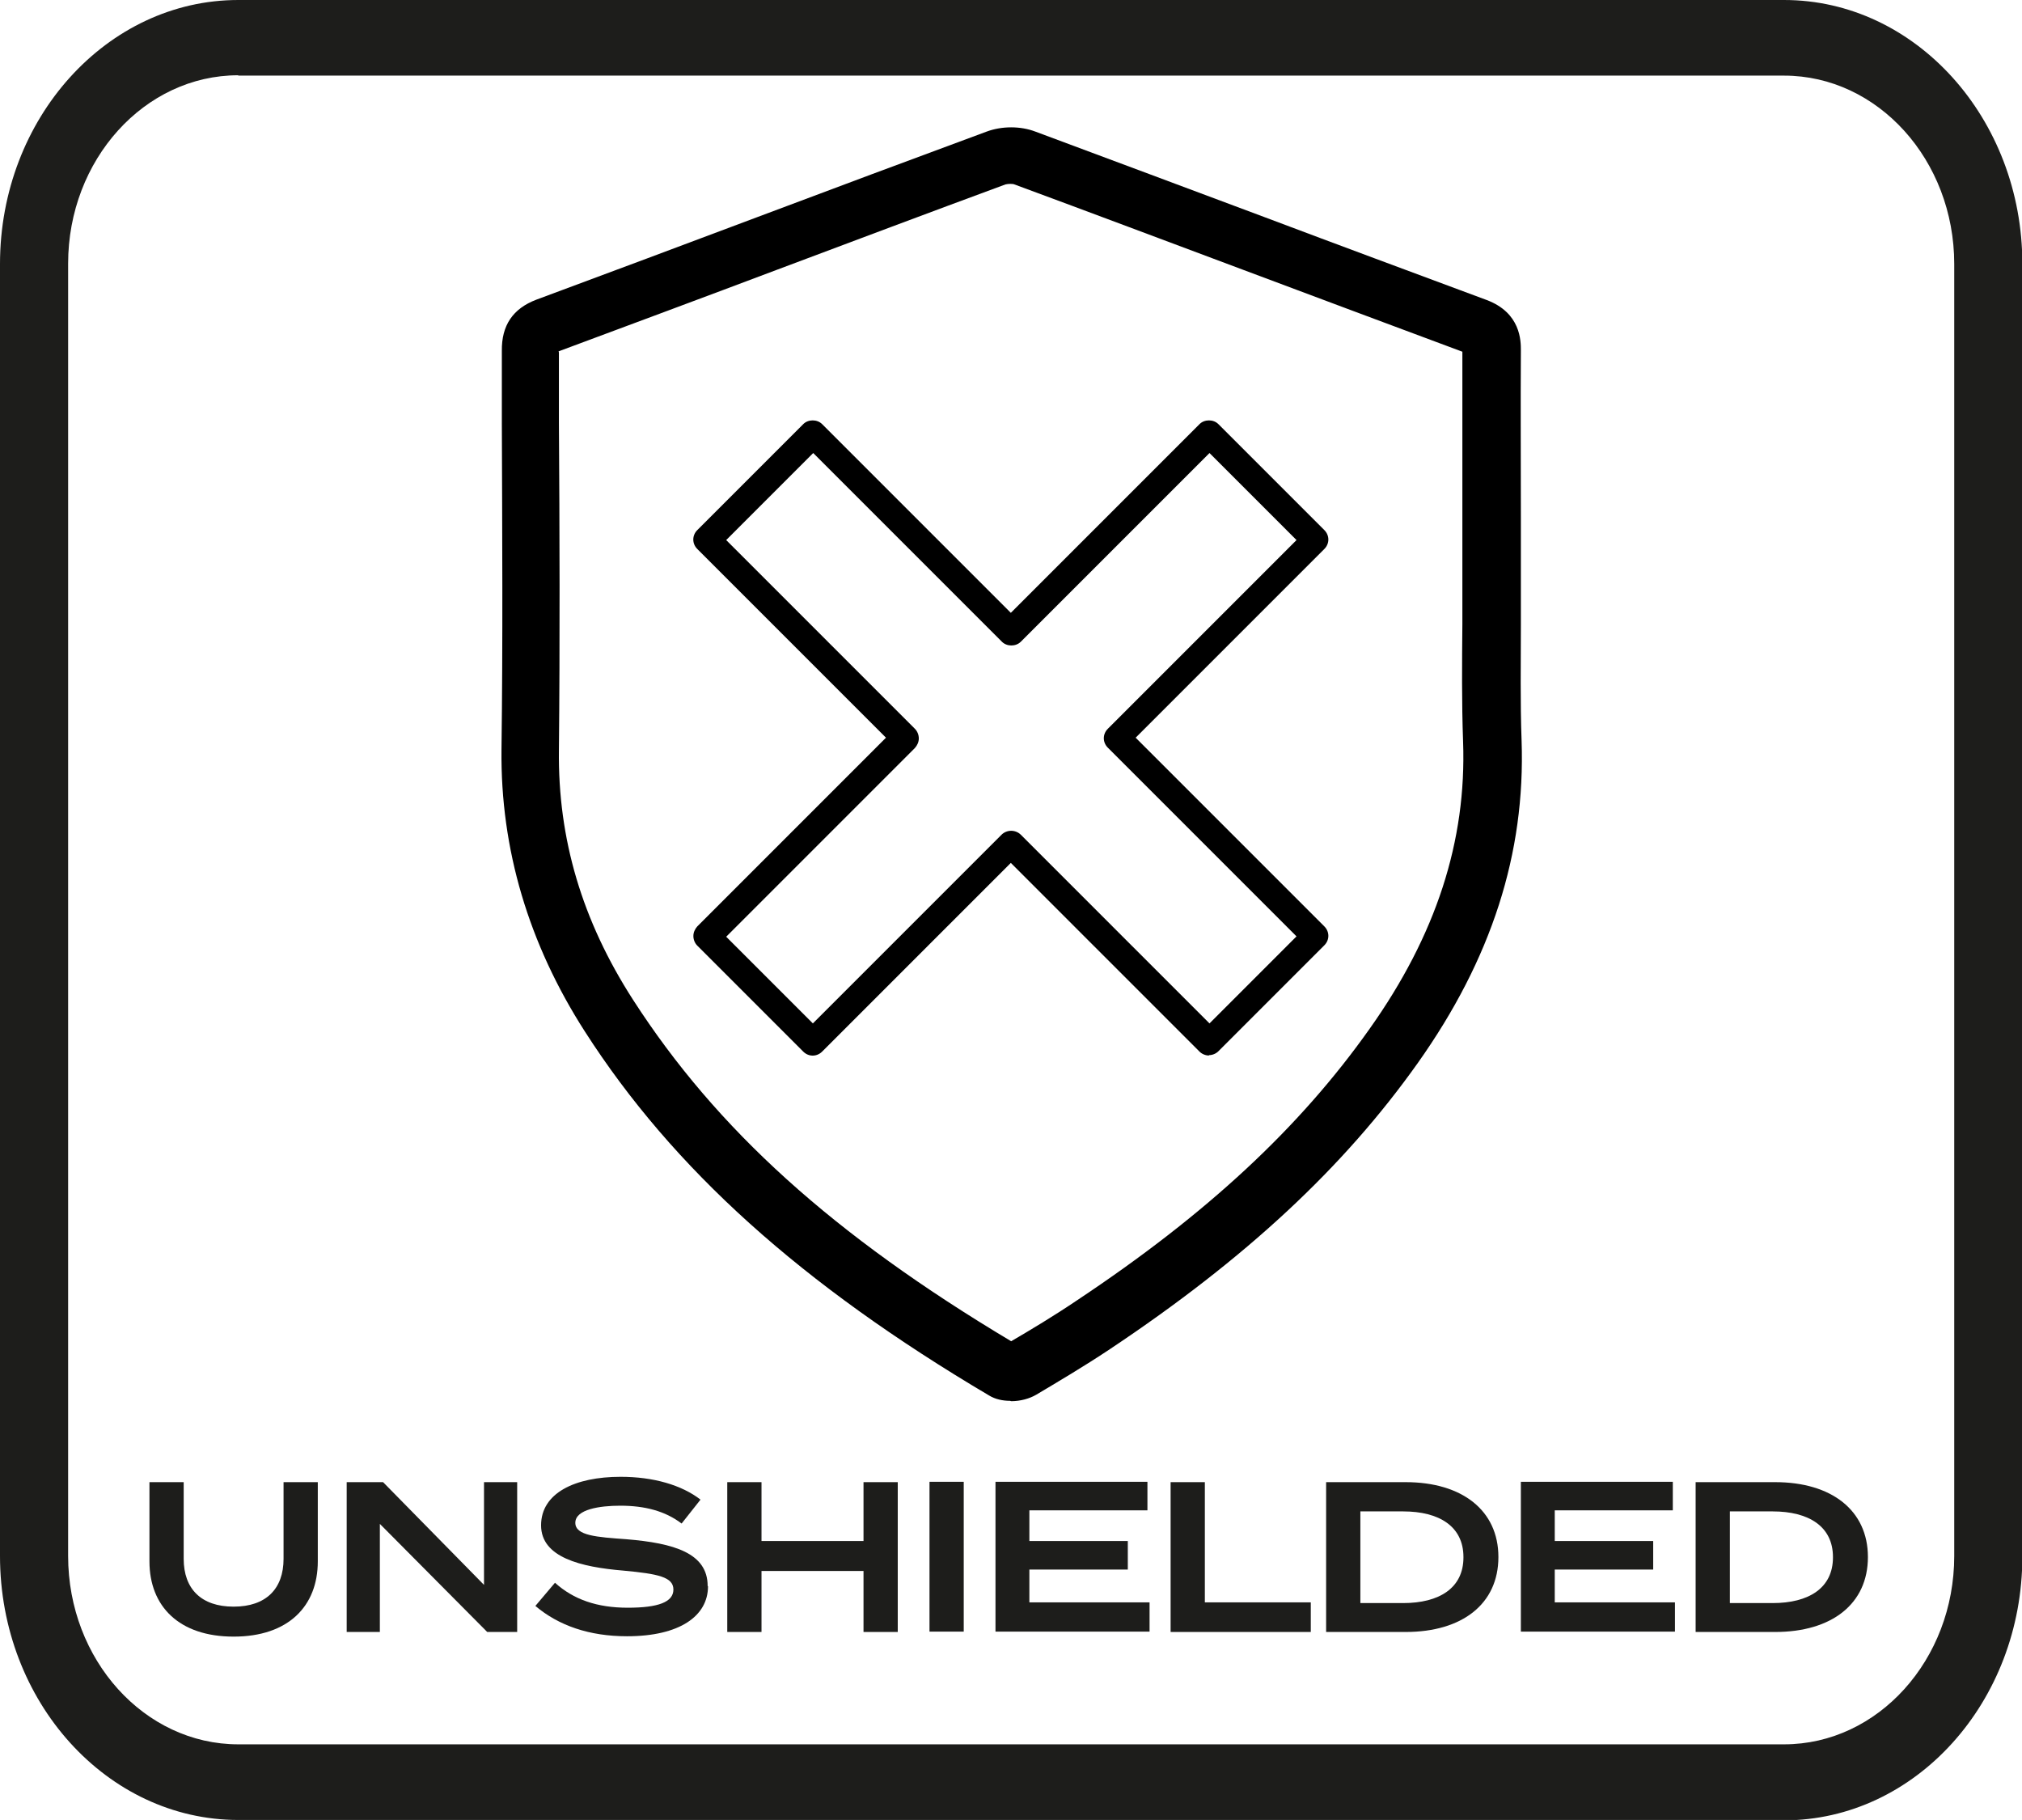 <?xml version="1.0" encoding="UTF-8"?>
<svg id="Layer_2" data-name="Layer 2" xmlns="http://www.w3.org/2000/svg" viewBox="0 0 56.69 51.02">
  <defs>
    <style>
      .cls-1 {
        fill: #1d1d1b;
      }
    </style>
  </defs>
  <g id="Outlined">
    <g id="Unshielded">
      <g>
        <path class="cls-1" d="m8.91,41.55v2.22c0,1.26-.83,2.11-2.36,2.11s-2.36-.85-2.36-2.11v-2.22h.96v2.15c0,.84.49,1.34,1.4,1.34s1.4-.5,1.4-1.34v-2.15h.96Z"/>
        <path class="cls-1" d="m14.5,41.55v4.2h-.84l-3.01-3.03v3.03h-.93v-4.2h1.02l2.83,2.88v-2.88h.93Z"/>
        <path class="cls-1" d="m19.85,44.47c0,.83-.79,1.4-2.27,1.4-1.06,0-1.92-.3-2.57-.85l.55-.65c.52.47,1.18.7,2.04.7s1.28-.16,1.28-.51-.43-.44-1.4-.53c-1.2-.1-2.31-.37-2.31-1.27s.94-1.36,2.23-1.36c.92,0,1.71.23,2.24.64l-.53.67c-.46-.35-1.03-.5-1.72-.5-.57,0-1.26.1-1.26.48,0,.36.6.4,1.43.46,1.34.11,2.28.39,2.28,1.31Z"/>
        <path class="cls-1" d="m25.17,41.55v4.2h-.96v-1.71h-2.86v1.71h-.96v-4.2h.96v1.65h2.86v-1.65h.96Z"/>
        <path class="cls-1" d="m26.06,45.74v-4.2h.96v4.2h-.96Z"/>
        <path class="cls-1" d="m32.23,44.94v.8h-4.32v-4.2h4.26v.8h-3.31v.86h2.76v.8h-2.76v.92h3.37Z"/>
        <path class="cls-1" d="m36.75,44.92v.83h-3.93v-4.2h.96v3.37h2.97Z"/>
        <path class="cls-1" d="m42.01,43.65c0,1.31-1.01,2.1-2.6,2.1h-2.23v-4.2h2.23c1.58,0,2.6.79,2.6,2.1Zm-.98,0c0-.86-.68-1.28-1.69-1.28h-1.2v2.57h1.2c1.01,0,1.69-.42,1.69-1.28Z"/>
        <path class="cls-1" d="m46.96,44.94v.8h-4.32v-4.2h4.26v.8h-3.31v.86h2.76v.8h-2.76v.92h3.37Z"/>
        <path class="cls-1" d="m52.37,43.65c0,1.31-1.01,2.1-2.6,2.1h-2.23v-4.2h2.23c1.58,0,2.6.79,2.6,2.1Zm-.98,0c0-.86-.68-1.28-1.69-1.28h-1.2v2.57h1.2c1.01,0,1.69-.42,1.69-1.28Z"/>
      </g>
      <path d="m33.9,29.59c-.1,0-.2-.04-.27-.11l-5.29-5.29-5.29,5.29c-.15.15-.38.15-.53,0l-2.97-2.97c-.07-.07-.11-.17-.11-.27s.04-.19.11-.27l5.29-5.29-5.29-5.29c-.15-.15-.15-.38,0-.53l2.97-2.97c.14-.14.39-.14.53,0l5.29,5.29,5.29-5.29c.14-.14.39-.14.53,0l2.97,2.97c.15.15.15.38,0,.53l-5.29,5.29,5.29,5.29c.15.15.15.38,0,.53l-2.97,2.97c-.07.07-.17.11-.27.11Zm-13.55-3.34l2.44,2.44,5.29-5.29c.07-.07.17-.11.27-.11h0c.1,0,.2.04.27.11l5.29,5.29,2.44-2.44-5.29-5.29c-.15-.15-.15-.38,0-.53l5.29-5.29-2.44-2.44-5.29,5.29c-.14.14-.39.14-.53,0l-5.29-5.29-2.44,2.44,5.29,5.29c.07.07.11.17.11.27s-.04.19-.11.27l-5.29,5.29Z"/>
      <path d="m28.32,39.27c-.2,0-.41-.04-.59-.15-5.26-3.11-8.86-6.35-11.33-10.2-1.58-2.46-2.37-5.12-2.34-7.9.04-3.05.02-6.15.01-9.16v-2.02c-.01-.72.31-1.19.97-1.44,2.07-.77,4.14-1.54,6.21-2.32,2.13-.8,4.27-1.6,6.41-2.39.43-.16.95-.16,1.37,0,2.15.8,4.29,1.6,6.43,2.4,2.07.78,4.15,1.55,6.22,2.32.96.36.96,1.15.96,1.41-.01,1.56,0,3.11,0,4.67v1.56c0,.49,0,.99,0,1.48,0,1.06-.02,2.16.02,3.23.11,3.16-.84,6.12-2.91,9.04h0c-2.08,2.93-4.82,5.48-8.63,8.02-.75.5-1.5.94-2.07,1.28-.19.11-.44.18-.7.18Zm-.11-1.58s0,0,0,0c0,0,0,0,0,0ZM15.67,9.88v1.97c.02,3.01.03,6.12,0,9.18-.03,2.49.65,4.78,2.08,7,2.34,3.63,5.61,6.59,10.6,9.57.53-.31,1.2-.71,1.85-1.15,3.64-2.42,6.24-4.84,8.2-7.61h0c1.86-2.62,2.72-5.26,2.62-8.05-.04-1.1-.03-2.22-.02-3.3,0-.49,0-.98,0-1.47v-1.56c0-1.53,0-3.07,0-4.6-2.07-.77-4.1-1.53-6.13-2.29-2.14-.8-4.29-1.61-6.43-2.4-.04-.02-.17-.02-.25,0-2.14.79-4.27,1.59-6.4,2.39-2.04.77-4.09,1.53-6.13,2.29Z"/>
      <path class="cls-1" d="m50.01,51.02H6.68c-3.68,0-6.68-3.32-6.68-7.4V7.4C0,3.32,3,0,6.68,0h43.34c3.68,0,6.68,3.32,6.68,7.4v36.23c0,4.08-3,7.4-6.68,7.4h0ZM6.68,2.11c-2.63,0-4.77,2.37-4.77,5.28v36.23c0,2.91,2.14,5.28,4.77,5.28h43.34c2.63,0,4.77-2.37,4.77-5.28V7.4c0-2.91-2.14-5.28-4.77-5.28H6.68Z"/>
    </g>
  </g>
</svg>